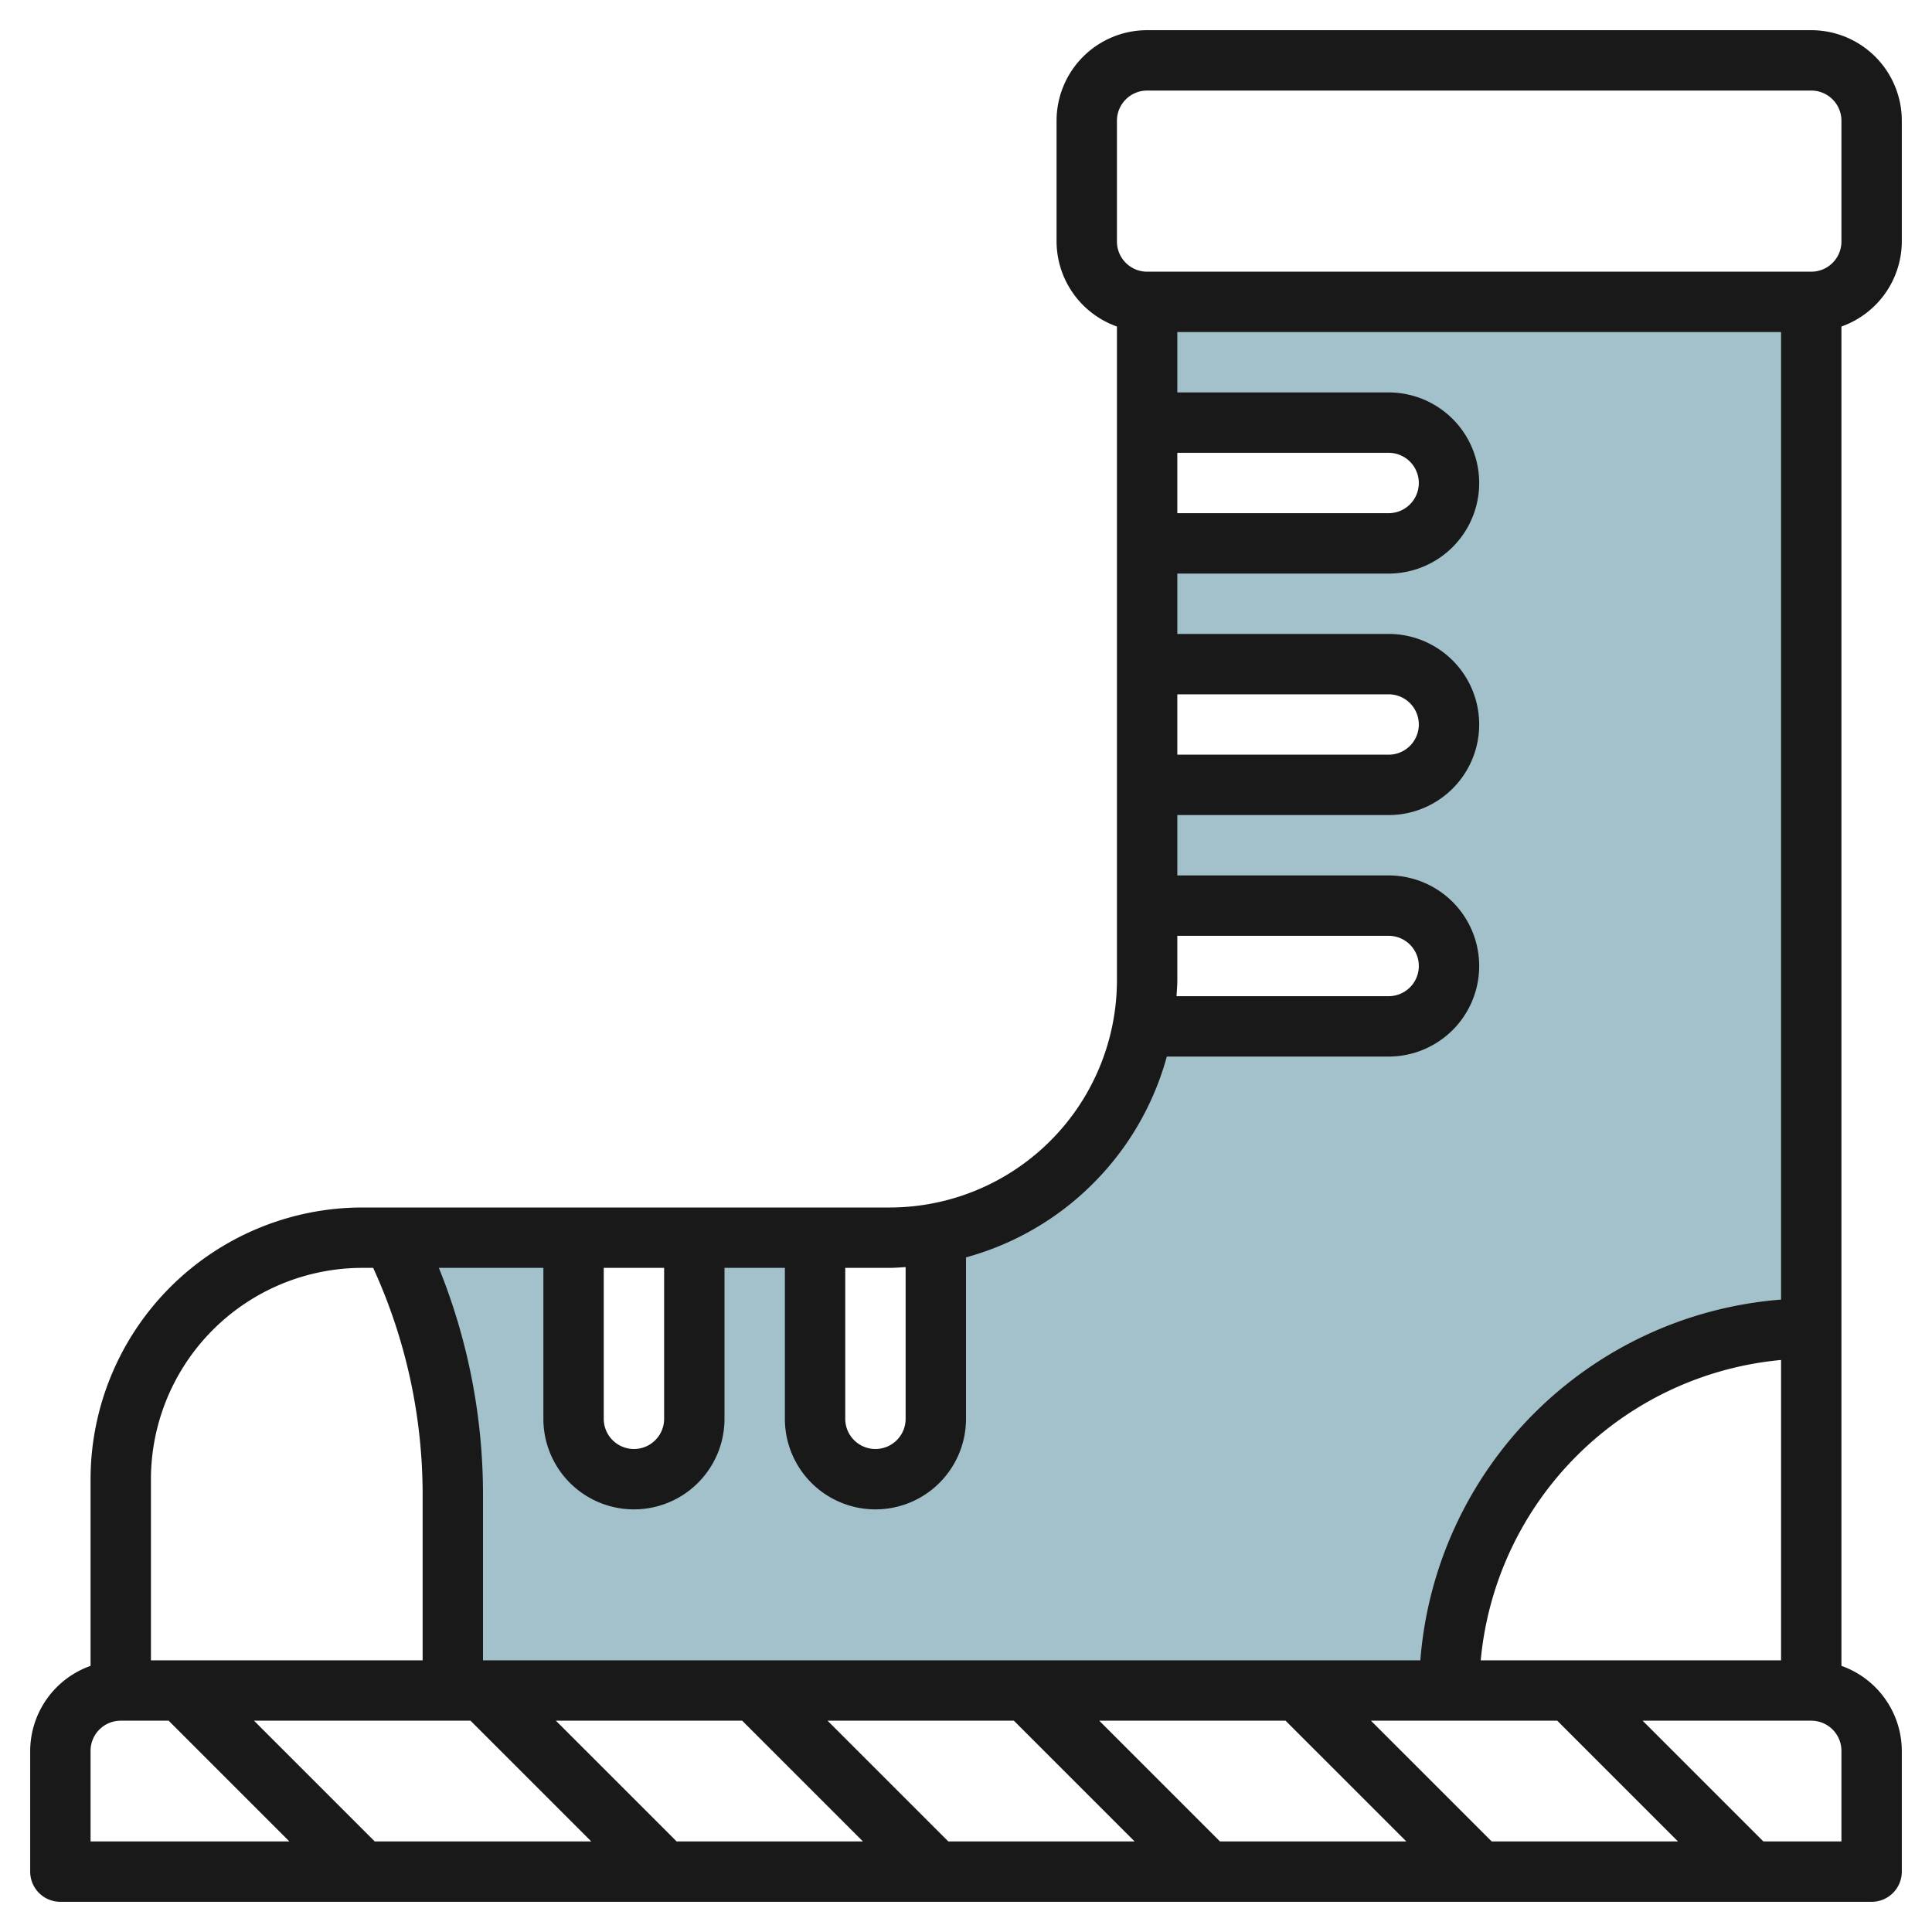 <?xml version="1.0" encoding="UTF-8"?>
<svg xmlns="http://www.w3.org/2000/svg" id="Layer_3" data-name="Layer 3" viewBox="0 0 64 64" width="512" height="512"><path d="M38,10v4h8a2,2,0,0,1,0,4H38v4h8a2,2,0,1,1,0,4H38v4h8a2,2,0,1,1,0,4H37.857A8.5,8.5,0,0,1,31,40.855V47a2,2,0,0,1-4,0V41H23v6a2,2,0,0,1-4,0V41H13a18.946,18.946,0,0,1,2,8.472V56H48A12,12,0,0,1,60,44V10Z" style="fill:#a3c1ca"/><path d="M60,1H38a3,3,0,0,0-3,3V8a3,3,0,0,0,2,2.816V32.465A7.535,7.535,0,0,1,29.464,40H12a9.01,9.01,0,0,0-9,9v6.184A3,3,0,0,0,1,58v4a1,1,0,0,0,1,1H62a1,1,0,0,0,1-1V58a3,3,0,0,0-2-2.816V10.816A3,3,0,0,0,63,8V4A3,3,0,0,0,60,1ZM39,31h7a1,1,0,0,1,0,2H38.974c.01-.178.026-.355.026-.535Zm0-8h7a1,1,0,0,1,0,2H39Zm0-8h7a1,1,0,0,1,0,2H39ZM36.207,39.207A9.472,9.472,0,0,0,38.652,35H46a3,3,0,0,0,0-6H39V27h7a3,3,0,0,0,0-6H39V19h7a3,3,0,0,0,0-6H39V11H59V43.051A13,13,0,0,0,47.051,55H16V49.472A20.05,20.05,0,0,0,14.538,42H18v5a3,3,0,0,0,6,0V42h2v5a3,3,0,0,0,6,0V41.652A9.472,9.472,0,0,0,36.207,39.207ZM49.051,55A11.01,11.01,0,0,1,59,45.051V55ZM15.586,57l4,4H12.414l-4-4Zm2.828,0h6.172l4,4H22.414Zm9,0h6.172l4,4H31.414Zm9,0h6.172l4,4H40.414Zm9,0h6.172l4,4H49.414ZM20,42h2v5a1,1,0,0,1-2,0Zm10-.026V47a1,1,0,0,1-2,0V42h1.464C29.644,42,29.822,41.984,30,41.974ZM12,42h.362A18.036,18.036,0,0,1,14,49.472V55H5V49A7.008,7.008,0,0,1,12,42ZM3,58a1,1,0,0,1,1-1H5.586l4,4H3Zm58,3H58.414l-4-4H60a1,1,0,0,1,1,1ZM61,8a1,1,0,0,1-1,1H38a1,1,0,0,1-1-1V4a1,1,0,0,1,1-1H60a1,1,0,0,1,1,1Z" style="fill:#191919"/></svg>
